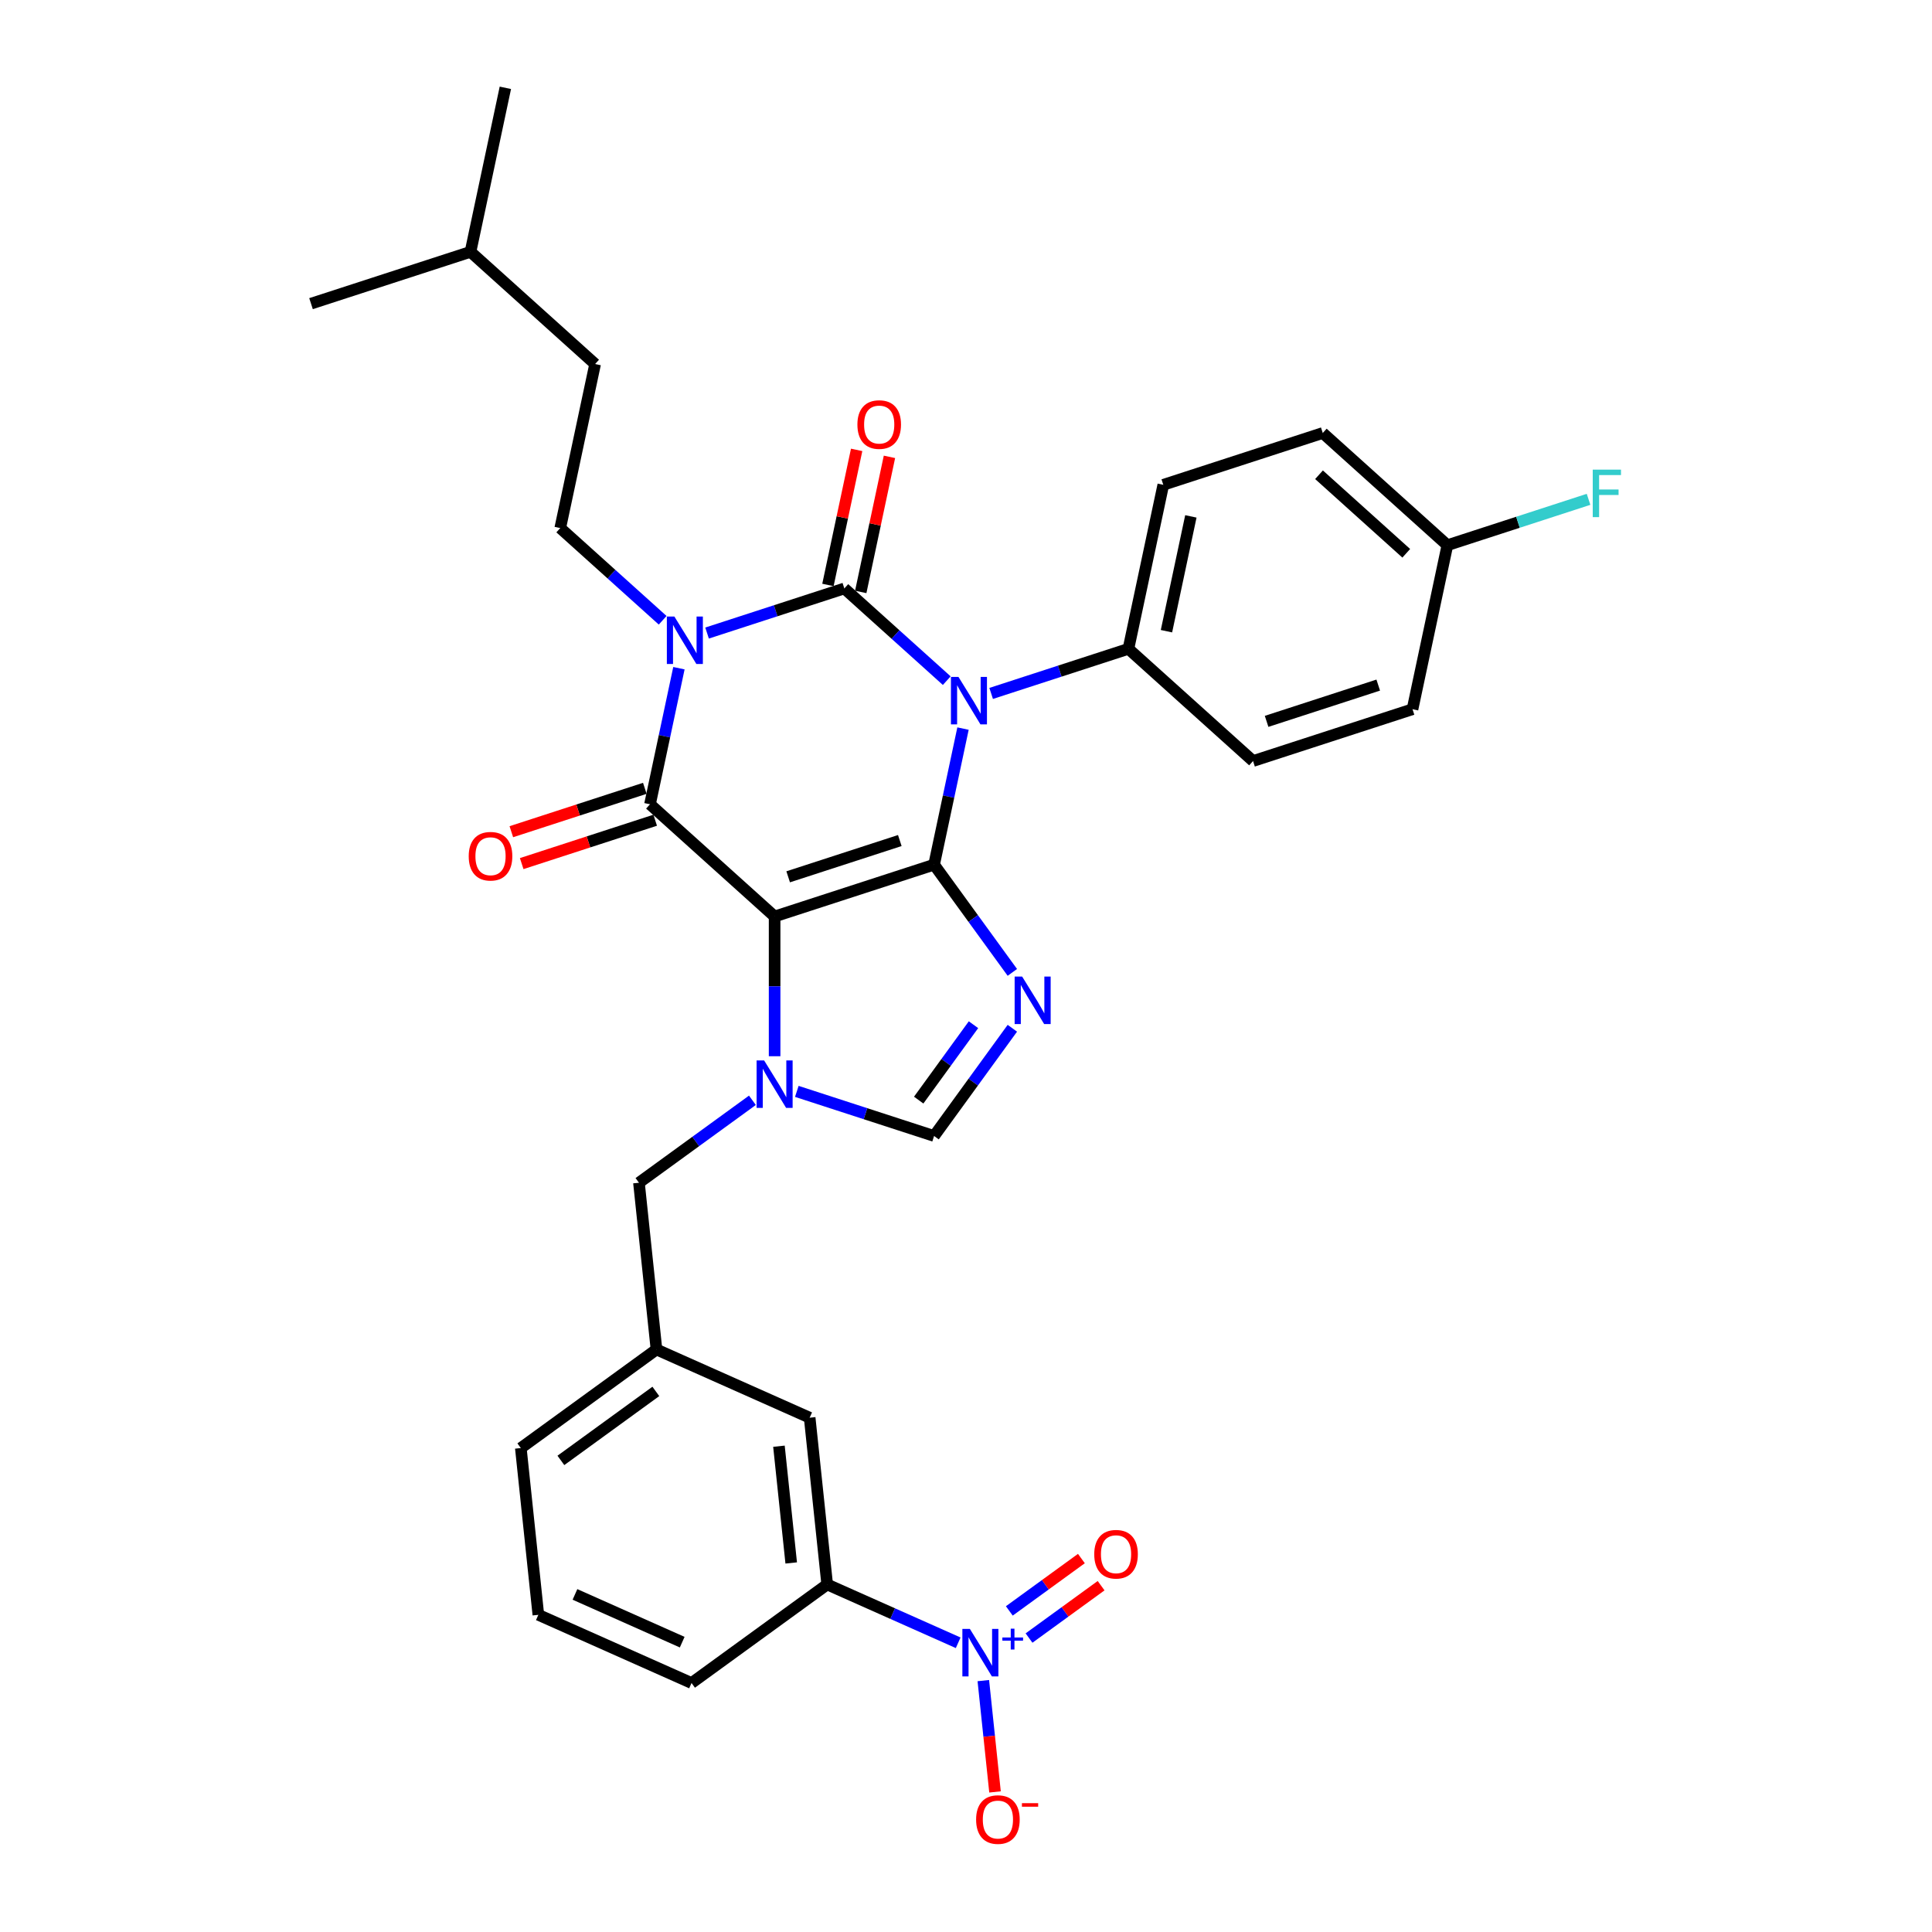 <?xml version='1.0' encoding='iso-8859-1'?>
<svg version='1.1' baseProfile='full'
              xmlns='http://www.w3.org/2000/svg'
                      xmlns:rdkit='http://www.rdkit.org/xml'
                      xmlns:xlink='http://www.w3.org/1999/xlink'
                  xml:space='preserve'
width='1000px' height='1000px' viewBox='0 0 1000 1000'>
<!-- END OF HEADER -->
<rect style='opacity:1.0;fill:#FFFFFF;stroke:none' width='1000' height='1000' x='0' y='0'> </rect>
<path class='bond-0' d='M 365.975,327.665 L 401.502,316.121' style='fill:none;fill-rule:evenodd;stroke:#0000FF;stroke-width:6px;stroke-linecap:butt;stroke-linejoin:miter;stroke-opacity:1' />
<path class='bond-0' d='M 401.502,316.121 L 437.028,304.578' style='fill:none;fill-rule:evenodd;stroke:#000000;stroke-width:6px;stroke-linecap:butt;stroke-linejoin:miter;stroke-opacity:1' />
<path class='bond-1' d='M 351.41,345.858 L 343.924,381.076' style='fill:none;fill-rule:evenodd;stroke:#0000FF;stroke-width:6px;stroke-linecap:butt;stroke-linejoin:miter;stroke-opacity:1' />
<path class='bond-1' d='M 343.924,381.076 L 336.438,416.295' style='fill:none;fill-rule:evenodd;stroke:#000000;stroke-width:6px;stroke-linecap:butt;stroke-linejoin:miter;stroke-opacity:1' />
<path class='bond-2' d='M 342.992,321.052 L 316.488,297.187' style='fill:none;fill-rule:evenodd;stroke:#0000FF;stroke-width:6px;stroke-linecap:butt;stroke-linejoin:miter;stroke-opacity:1' />
<path class='bond-2' d='M 316.488,297.187 L 289.984,273.323' style='fill:none;fill-rule:evenodd;stroke:#000000;stroke-width:6px;stroke-linecap:butt;stroke-linejoin:miter;stroke-opacity:1' />
<path class='bond-3' d='M 437.028,304.578 L 463.532,328.442' style='fill:none;fill-rule:evenodd;stroke:#000000;stroke-width:6px;stroke-linecap:butt;stroke-linejoin:miter;stroke-opacity:1' />
<path class='bond-3' d='M 463.532,328.442 L 490.037,352.307' style='fill:none;fill-rule:evenodd;stroke:#0000FF;stroke-width:6px;stroke-linecap:butt;stroke-linejoin:miter;stroke-opacity:1' />
<path class='bond-4' d='M 445.518,306.383 L 452.948,271.425' style='fill:none;fill-rule:evenodd;stroke:#000000;stroke-width:6px;stroke-linecap:butt;stroke-linejoin:miter;stroke-opacity:1' />
<path class='bond-4' d='M 452.948,271.425 L 460.379,236.467' style='fill:none;fill-rule:evenodd;stroke:#FF0000;stroke-width:6px;stroke-linecap:butt;stroke-linejoin:miter;stroke-opacity:1' />
<path class='bond-4' d='M 428.539,302.774 L 435.969,267.816' style='fill:none;fill-rule:evenodd;stroke:#000000;stroke-width:6px;stroke-linecap:butt;stroke-linejoin:miter;stroke-opacity:1' />
<path class='bond-4' d='M 435.969,267.816 L 443.4,232.858' style='fill:none;fill-rule:evenodd;stroke:#FF0000;stroke-width:6px;stroke-linecap:butt;stroke-linejoin:miter;stroke-opacity:1' />
<path class='bond-5' d='M 513.019,358.92 L 548.546,347.377' style='fill:none;fill-rule:evenodd;stroke:#0000FF;stroke-width:6px;stroke-linecap:butt;stroke-linejoin:miter;stroke-opacity:1' />
<path class='bond-5' d='M 548.546,347.377 L 584.073,335.833' style='fill:none;fill-rule:evenodd;stroke:#000000;stroke-width:6px;stroke-linecap:butt;stroke-linejoin:miter;stroke-opacity:1' />
<path class='bond-6' d='M 498.454,377.114 L 490.969,412.332' style='fill:none;fill-rule:evenodd;stroke:#0000FF;stroke-width:6px;stroke-linecap:butt;stroke-linejoin:miter;stroke-opacity:1' />
<path class='bond-6' d='M 490.969,412.332 L 483.483,447.55' style='fill:none;fill-rule:evenodd;stroke:#000000;stroke-width:6px;stroke-linecap:butt;stroke-linejoin:miter;stroke-opacity:1' />
<path class='bond-7' d='M 336.438,416.295 L 400.938,474.371' style='fill:none;fill-rule:evenodd;stroke:#000000;stroke-width:6px;stroke-linecap:butt;stroke-linejoin:miter;stroke-opacity:1' />
<path class='bond-8' d='M 333.756,408.04 L 299.21,419.265' style='fill:none;fill-rule:evenodd;stroke:#000000;stroke-width:6px;stroke-linecap:butt;stroke-linejoin:miter;stroke-opacity:1' />
<path class='bond-8' d='M 299.21,419.265 L 264.664,430.49' style='fill:none;fill-rule:evenodd;stroke:#FF0000;stroke-width:6px;stroke-linecap:butt;stroke-linejoin:miter;stroke-opacity:1' />
<path class='bond-8' d='M 339.12,424.549 L 304.574,435.774' style='fill:none;fill-rule:evenodd;stroke:#000000;stroke-width:6px;stroke-linecap:butt;stroke-linejoin:miter;stroke-opacity:1' />
<path class='bond-8' d='M 304.574,435.774 L 270.028,446.999' style='fill:none;fill-rule:evenodd;stroke:#FF0000;stroke-width:6px;stroke-linecap:butt;stroke-linejoin:miter;stroke-opacity:1' />
<path class='bond-9' d='M 339.793,698.496 L 269.576,749.512' style='fill:none;fill-rule:evenodd;stroke:#000000;stroke-width:6px;stroke-linecap:butt;stroke-linejoin:miter;stroke-opacity:1' />
<path class='bond-9' d='M 339.464,720.192 L 290.312,755.903' style='fill:none;fill-rule:evenodd;stroke:#000000;stroke-width:6px;stroke-linecap:butt;stroke-linejoin:miter;stroke-opacity:1' />
<path class='bond-10' d='M 339.793,698.496 L 419.082,733.798' style='fill:none;fill-rule:evenodd;stroke:#000000;stroke-width:6px;stroke-linecap:butt;stroke-linejoin:miter;stroke-opacity:1' />
<path class='bond-11' d='M 339.793,698.496 L 330.721,612.179' style='fill:none;fill-rule:evenodd;stroke:#000000;stroke-width:6px;stroke-linecap:butt;stroke-linejoin:miter;stroke-opacity:1' />
<path class='bond-12' d='M 400.938,474.371 L 483.483,447.55' style='fill:none;fill-rule:evenodd;stroke:#000000;stroke-width:6px;stroke-linecap:butt;stroke-linejoin:miter;stroke-opacity:1' />
<path class='bond-12' d='M 407.955,453.838 L 465.737,435.064' style='fill:none;fill-rule:evenodd;stroke:#000000;stroke-width:6px;stroke-linecap:butt;stroke-linejoin:miter;stroke-opacity:1' />
<path class='bond-13' d='M 400.938,474.371 L 400.938,510.537' style='fill:none;fill-rule:evenodd;stroke:#000000;stroke-width:6px;stroke-linecap:butt;stroke-linejoin:miter;stroke-opacity:1' />
<path class='bond-13' d='M 400.938,510.537 L 400.938,546.704' style='fill:none;fill-rule:evenodd;stroke:#0000FF;stroke-width:6px;stroke-linecap:butt;stroke-linejoin:miter;stroke-opacity:1' />
<path class='bond-14' d='M 483.483,447.55 L 503.738,475.429' style='fill:none;fill-rule:evenodd;stroke:#000000;stroke-width:6px;stroke-linecap:butt;stroke-linejoin:miter;stroke-opacity:1' />
<path class='bond-14' d='M 503.738,475.429 L 523.993,503.307' style='fill:none;fill-rule:evenodd;stroke:#0000FF;stroke-width:6px;stroke-linecap:butt;stroke-linejoin:miter;stroke-opacity:1' />
<path class='bond-15' d='M 523.993,532.227 L 503.738,560.105' style='fill:none;fill-rule:evenodd;stroke:#0000FF;stroke-width:6px;stroke-linecap:butt;stroke-linejoin:miter;stroke-opacity:1' />
<path class='bond-15' d='M 503.738,560.105 L 483.483,587.984' style='fill:none;fill-rule:evenodd;stroke:#000000;stroke-width:6px;stroke-linecap:butt;stroke-linejoin:miter;stroke-opacity:1' />
<path class='bond-15' d='M 503.873,530.387 L 489.694,549.902' style='fill:none;fill-rule:evenodd;stroke:#0000FF;stroke-width:6px;stroke-linecap:butt;stroke-linejoin:miter;stroke-opacity:1' />
<path class='bond-15' d='M 489.694,549.902 L 475.516,569.417' style='fill:none;fill-rule:evenodd;stroke:#000000;stroke-width:6px;stroke-linecap:butt;stroke-linejoin:miter;stroke-opacity:1' />
<path class='bond-16' d='M 483.483,587.984 L 447.956,576.441' style='fill:none;fill-rule:evenodd;stroke:#000000;stroke-width:6px;stroke-linecap:butt;stroke-linejoin:miter;stroke-opacity:1' />
<path class='bond-16' d='M 447.956,576.441 L 412.429,564.897' style='fill:none;fill-rule:evenodd;stroke:#0000FF;stroke-width:6px;stroke-linecap:butt;stroke-linejoin:miter;stroke-opacity:1' />
<path class='bond-17' d='M 389.446,569.512 L 360.084,590.846' style='fill:none;fill-rule:evenodd;stroke:#0000FF;stroke-width:6px;stroke-linecap:butt;stroke-linejoin:miter;stroke-opacity:1' />
<path class='bond-17' d='M 360.084,590.846 L 330.721,612.179' style='fill:none;fill-rule:evenodd;stroke:#000000;stroke-width:6px;stroke-linecap:butt;stroke-linejoin:miter;stroke-opacity:1' />
<path class='bond-18' d='M 269.576,749.512 L 278.649,835.829' style='fill:none;fill-rule:evenodd;stroke:#000000;stroke-width:6px;stroke-linecap:butt;stroke-linejoin:miter;stroke-opacity:1' />
<path class='bond-19' d='M 278.649,835.829 L 357.938,871.131' style='fill:none;fill-rule:evenodd;stroke:#000000;stroke-width:6px;stroke-linecap:butt;stroke-linejoin:miter;stroke-opacity:1' />
<path class='bond-19' d='M 297.602,825.267 L 353.105,849.978' style='fill:none;fill-rule:evenodd;stroke:#000000;stroke-width:6px;stroke-linecap:butt;stroke-linejoin:miter;stroke-opacity:1' />
<path class='bond-20' d='M 289.984,273.323 L 308.029,188.427' style='fill:none;fill-rule:evenodd;stroke:#000000;stroke-width:6px;stroke-linecap:butt;stroke-linejoin:miter;stroke-opacity:1' />
<path class='bond-21' d='M 308.029,188.427 L 243.529,130.351' style='fill:none;fill-rule:evenodd;stroke:#000000;stroke-width:6px;stroke-linecap:butt;stroke-linejoin:miter;stroke-opacity:1' />
<path class='bond-22' d='M 243.529,130.351 L 261.575,45.455' style='fill:none;fill-rule:evenodd;stroke:#000000;stroke-width:6px;stroke-linecap:butt;stroke-linejoin:miter;stroke-opacity:1' />
<path class='bond-23' d='M 243.529,130.351 L 160.984,157.171' style='fill:none;fill-rule:evenodd;stroke:#000000;stroke-width:6px;stroke-linecap:butt;stroke-linejoin:miter;stroke-opacity:1' />
<path class='bond-24' d='M 684.663,224.117 L 749.163,282.192' style='fill:none;fill-rule:evenodd;stroke:#000000;stroke-width:6px;stroke-linecap:butt;stroke-linejoin:miter;stroke-opacity:1' />
<path class='bond-24' d='M 682.723,245.728 L 727.873,286.381' style='fill:none;fill-rule:evenodd;stroke:#000000;stroke-width:6px;stroke-linecap:butt;stroke-linejoin:miter;stroke-opacity:1' />
<path class='bond-25' d='M 684.663,224.117 L 602.118,250.937' style='fill:none;fill-rule:evenodd;stroke:#000000;stroke-width:6px;stroke-linecap:butt;stroke-linejoin:miter;stroke-opacity:1' />
<path class='bond-26' d='M 749.163,282.192 L 731.117,367.089' style='fill:none;fill-rule:evenodd;stroke:#000000;stroke-width:6px;stroke-linecap:butt;stroke-linejoin:miter;stroke-opacity:1' />
<path class='bond-27' d='M 749.163,282.192 L 785.696,270.322' style='fill:none;fill-rule:evenodd;stroke:#000000;stroke-width:6px;stroke-linecap:butt;stroke-linejoin:miter;stroke-opacity:1' />
<path class='bond-27' d='M 785.696,270.322 L 822.23,258.451' style='fill:none;fill-rule:evenodd;stroke:#33CCCC;stroke-width:6px;stroke-linecap:butt;stroke-linejoin:miter;stroke-opacity:1' />
<path class='bond-28' d='M 731.117,367.089 L 648.573,393.909' style='fill:none;fill-rule:evenodd;stroke:#000000;stroke-width:6px;stroke-linecap:butt;stroke-linejoin:miter;stroke-opacity:1' />
<path class='bond-28' d='M 713.372,354.603 L 655.59,373.377' style='fill:none;fill-rule:evenodd;stroke:#000000;stroke-width:6px;stroke-linecap:butt;stroke-linejoin:miter;stroke-opacity:1' />
<path class='bond-29' d='M 648.573,393.909 L 584.073,335.833' style='fill:none;fill-rule:evenodd;stroke:#000000;stroke-width:6px;stroke-linecap:butt;stroke-linejoin:miter;stroke-opacity:1' />
<path class='bond-30' d='M 584.073,335.833 L 602.118,250.937' style='fill:none;fill-rule:evenodd;stroke:#000000;stroke-width:6px;stroke-linecap:butt;stroke-linejoin:miter;stroke-opacity:1' />
<path class='bond-30' d='M 603.759,326.708 L 616.391,267.281' style='fill:none;fill-rule:evenodd;stroke:#000000;stroke-width:6px;stroke-linecap:butt;stroke-linejoin:miter;stroke-opacity:1' />
<path class='bond-31' d='M 357.938,871.131 L 428.155,820.116' style='fill:none;fill-rule:evenodd;stroke:#000000;stroke-width:6px;stroke-linecap:butt;stroke-linejoin:miter;stroke-opacity:1' />
<path class='bond-32' d='M 428.155,820.116 L 419.082,733.798' style='fill:none;fill-rule:evenodd;stroke:#000000;stroke-width:6px;stroke-linecap:butt;stroke-linejoin:miter;stroke-opacity:1' />
<path class='bond-32' d='M 409.53,808.982 L 403.18,748.56' style='fill:none;fill-rule:evenodd;stroke:#000000;stroke-width:6px;stroke-linecap:butt;stroke-linejoin:miter;stroke-opacity:1' />
<path class='bond-33' d='M 428.155,820.116 L 462.054,835.208' style='fill:none;fill-rule:evenodd;stroke:#000000;stroke-width:6px;stroke-linecap:butt;stroke-linejoin:miter;stroke-opacity:1' />
<path class='bond-33' d='M 462.054,835.208 L 495.953,850.301' style='fill:none;fill-rule:evenodd;stroke:#0000FF;stroke-width:6px;stroke-linecap:butt;stroke-linejoin:miter;stroke-opacity:1' />
<path class='bond-34' d='M 508.964,869.877 L 511.992,898.688' style='fill:none;fill-rule:evenodd;stroke:#0000FF;stroke-width:6px;stroke-linecap:butt;stroke-linejoin:miter;stroke-opacity:1' />
<path class='bond-34' d='M 511.992,898.688 L 515.02,927.5' style='fill:none;fill-rule:evenodd;stroke:#FF0000;stroke-width:6px;stroke-linecap:butt;stroke-linejoin:miter;stroke-opacity:1' />
<path class='bond-35' d='M 532.625,847.85 L 551.278,834.299' style='fill:none;fill-rule:evenodd;stroke:#0000FF;stroke-width:6px;stroke-linecap:butt;stroke-linejoin:miter;stroke-opacity:1' />
<path class='bond-35' d='M 551.278,834.299 L 569.93,820.747' style='fill:none;fill-rule:evenodd;stroke:#FF0000;stroke-width:6px;stroke-linecap:butt;stroke-linejoin:miter;stroke-opacity:1' />
<path class='bond-35' d='M 522.422,833.807 L 541.075,820.255' style='fill:none;fill-rule:evenodd;stroke:#0000FF;stroke-width:6px;stroke-linecap:butt;stroke-linejoin:miter;stroke-opacity:1' />
<path class='bond-35' d='M 541.075,820.255 L 559.727,806.703' style='fill:none;fill-rule:evenodd;stroke:#FF0000;stroke-width:6px;stroke-linecap:butt;stroke-linejoin:miter;stroke-opacity:1' />
<path  class='atom-0' d='M 349.05 319.109
L 357.105 332.128
Q 357.903 333.412, 359.188 335.738
Q 360.472 338.064, 360.542 338.203
L 360.542 319.109
L 363.805 319.109
L 363.805 343.688
L 360.437 343.688
L 351.793 329.454
Q 350.786 327.788, 349.71 325.879
Q 348.668 323.969, 348.356 323.379
L 348.356 343.688
L 345.162 343.688
L 345.162 319.109
L 349.05 319.109
' fill='#0000FF'/>
<path  class='atom-2' d='M 496.095 350.364
L 504.149 363.383
Q 504.948 364.667, 506.232 366.993
Q 507.517 369.32, 507.586 369.458
L 507.586 350.364
L 510.85 350.364
L 510.85 374.944
L 507.482 374.944
L 498.837 360.71
Q 497.831 359.043, 496.754 357.134
Q 495.713 355.224, 495.4 354.634
L 495.4 374.944
L 492.206 374.944
L 492.206 350.364
L 496.095 350.364
' fill='#0000FF'/>
<path  class='atom-4' d='M 242.61 443.185
Q 242.61 437.283, 245.526 433.985
Q 248.443 430.686, 253.893 430.686
Q 259.344 430.686, 262.26 433.985
Q 265.176 437.283, 265.176 443.185
Q 265.176 449.156, 262.225 452.558
Q 259.274 455.926, 253.893 455.926
Q 248.477 455.926, 245.526 452.558
Q 242.61 449.191, 242.61 443.185
M 253.893 453.148
Q 257.643 453.148, 259.656 450.649
Q 261.705 448.114, 261.705 443.185
Q 261.705 438.359, 259.656 435.929
Q 257.643 433.464, 253.893 433.464
Q 250.144 433.464, 248.095 435.894
Q 246.082 438.324, 246.082 443.185
Q 246.082 448.149, 248.095 450.649
Q 250.144 453.148, 253.893 453.148
' fill='#FF0000'/>
<path  class='atom-5' d='M 443.79 219.751
Q 443.79 213.849, 446.707 210.551
Q 449.623 207.253, 455.074 207.253
Q 460.524 207.253, 463.44 210.551
Q 466.357 213.849, 466.357 219.751
Q 466.357 225.723, 463.406 229.125
Q 460.455 232.492, 455.074 232.492
Q 449.658 232.492, 446.707 229.125
Q 443.79 225.757, 443.79 219.751
M 455.074 229.715
Q 458.823 229.715, 460.837 227.215
Q 462.885 224.681, 462.885 219.751
Q 462.885 214.926, 460.837 212.495
Q 458.823 210.03, 455.074 210.03
Q 451.324 210.03, 449.276 212.461
Q 447.262 214.891, 447.262 219.751
Q 447.262 224.716, 449.276 227.215
Q 451.324 229.715, 455.074 229.715
' fill='#FF0000'/>
<path  class='atom-9' d='M 529.065 505.477
L 537.119 518.496
Q 537.918 519.781, 539.202 522.107
Q 540.487 524.433, 540.556 524.572
L 540.556 505.477
L 543.82 505.477
L 543.82 530.057
L 540.452 530.057
L 531.808 515.823
Q 530.801 514.156, 529.725 512.247
Q 528.683 510.337, 528.371 509.747
L 528.371 530.057
L 525.177 530.057
L 525.177 505.477
L 529.065 505.477
' fill='#0000FF'/>
<path  class='atom-11' d='M 395.505 548.874
L 403.559 561.892
Q 404.357 563.177, 405.642 565.503
Q 406.927 567.829, 406.996 567.968
L 406.996 548.874
L 410.259 548.874
L 410.259 573.453
L 406.892 573.453
L 398.247 559.219
Q 397.24 557.553, 396.164 555.643
Q 395.123 553.734, 394.81 553.144
L 394.81 573.453
L 391.616 573.453
L 391.616 548.874
L 395.505 548.874
' fill='#0000FF'/>
<path  class='atom-23' d='M 824.4 243.082
L 839.016 243.082
L 839.016 245.894
L 827.698 245.894
L 827.698 253.358
L 837.766 253.358
L 837.766 256.205
L 827.698 256.205
L 827.698 267.662
L 824.4 267.662
L 824.4 243.082
' fill='#33CCCC'/>
<path  class='atom-29' d='M 502.011 843.128
L 510.065 856.146
Q 510.864 857.431, 512.148 859.757
Q 513.433 862.083, 513.502 862.222
L 513.502 843.128
L 516.766 843.128
L 516.766 867.707
L 513.398 867.707
L 504.753 853.473
Q 503.747 851.807, 502.67 849.897
Q 501.629 847.988, 501.316 847.398
L 501.316 867.707
L 498.122 867.707
L 498.122 843.128
L 502.011 843.128
' fill='#0000FF'/>
<path  class='atom-29' d='M 518.828 847.558
L 523.158 847.558
L 523.158 842.998
L 525.083 842.998
L 525.083 847.558
L 529.528 847.558
L 529.528 849.208
L 525.083 849.208
L 525.083 853.791
L 523.158 853.791
L 523.158 849.208
L 518.828 849.208
L 518.828 847.558
' fill='#0000FF'/>
<path  class='atom-30' d='M 505.233 941.804
Q 505.233 935.902, 508.15 932.604
Q 511.066 929.306, 516.516 929.306
Q 521.967 929.306, 524.883 932.604
Q 527.799 935.902, 527.799 941.804
Q 527.799 947.776, 524.848 951.178
Q 521.897 954.545, 516.516 954.545
Q 511.1 954.545, 508.15 951.178
Q 505.233 947.81, 505.233 941.804
M 516.516 951.768
Q 520.266 951.768, 522.279 949.268
Q 524.328 946.734, 524.328 941.804
Q 524.328 936.979, 522.279 934.548
Q 520.266 932.083, 516.516 932.083
Q 512.767 932.083, 510.719 934.514
Q 508.705 936.944, 508.705 941.804
Q 508.705 946.769, 510.719 949.268
Q 512.767 951.768, 516.516 951.768
' fill='#FF0000'/>
<path  class='atom-30' d='M 528.945 933.318
L 537.354 933.318
L 537.354 935.151
L 528.945 935.151
L 528.945 933.318
' fill='#FF0000'/>
<path  class='atom-31' d='M 566.378 804.471
Q 566.378 798.569, 569.294 795.271
Q 572.21 791.973, 577.661 791.973
Q 583.112 791.973, 586.028 795.271
Q 588.944 798.569, 588.944 804.471
Q 588.944 810.443, 585.993 813.845
Q 583.042 817.212, 577.661 817.212
Q 572.245 817.212, 569.294 813.845
Q 566.378 810.477, 566.378 804.471
M 577.661 814.435
Q 581.41 814.435, 583.424 811.935
Q 585.472 809.401, 585.472 804.471
Q 585.472 799.646, 583.424 797.215
Q 581.41 794.75, 577.661 794.75
Q 573.911 794.75, 571.863 797.181
Q 569.85 799.611, 569.85 804.471
Q 569.85 809.436, 571.863 811.935
Q 573.911 814.435, 577.661 814.435
' fill='#FF0000'/>
</svg>
